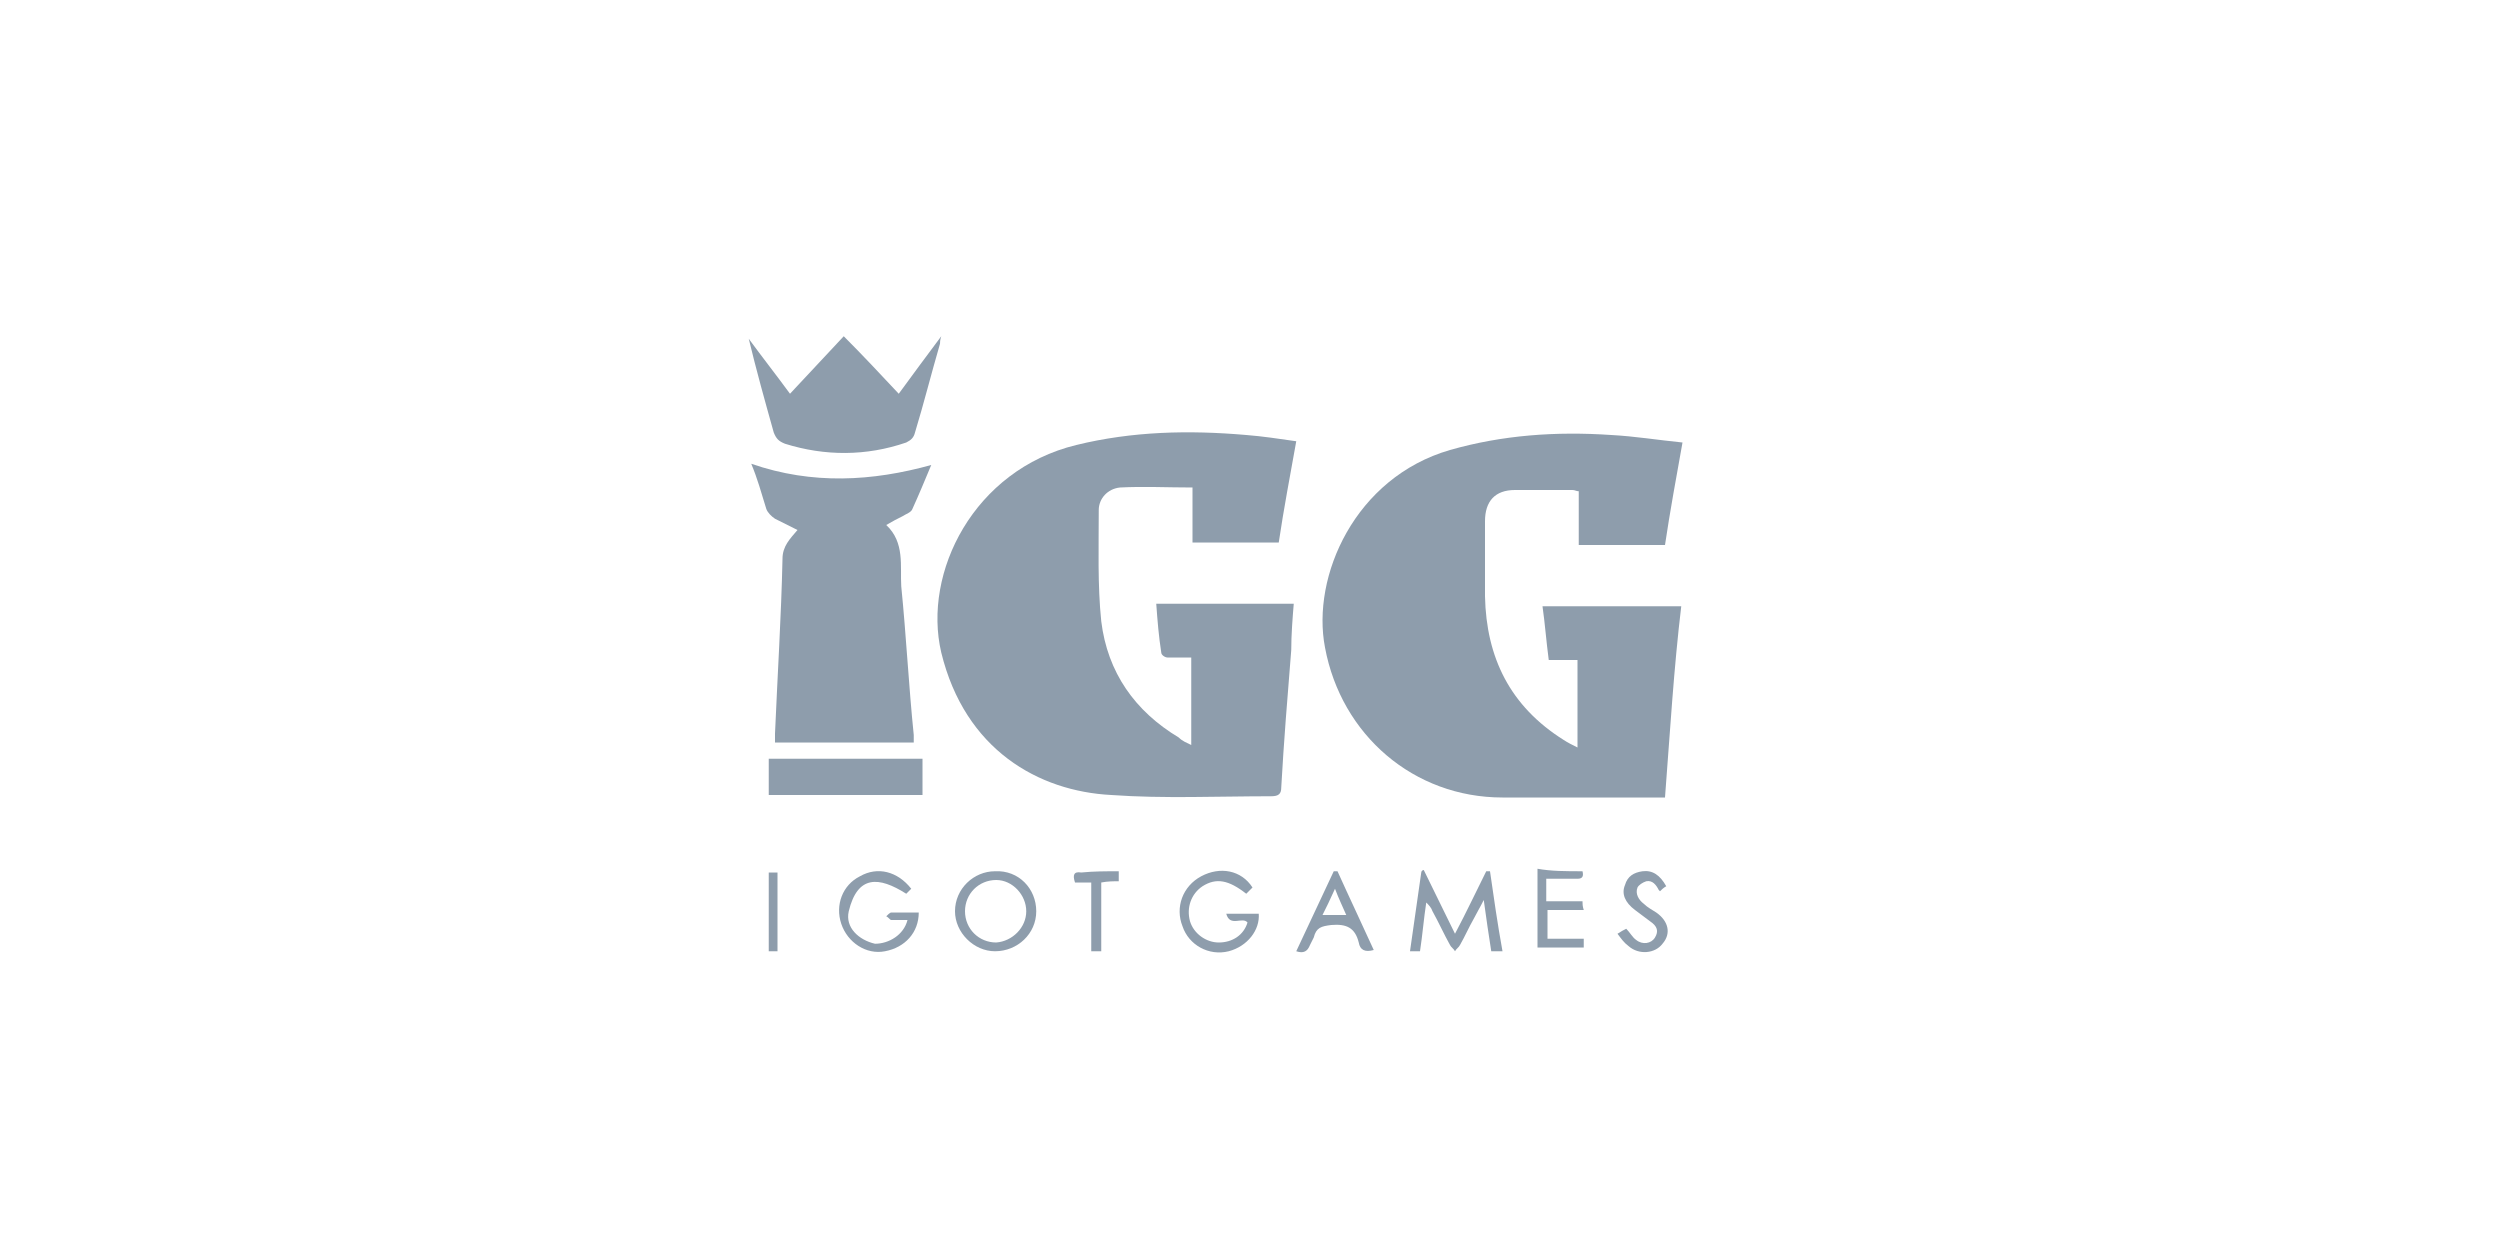 <?xml version="1.0" encoding="utf-8"?>
<!-- Generator: Adobe Illustrator 21.0.0, SVG Export Plug-In . SVG Version: 6.00 Build 0)  -->
<svg version="1.1" id="图层_1" xmlns="http://www.w3.org/2000/svg" xmlns:xlink="http://www.w3.org/1999/xlink" x="0px" y="0px"
	 viewBox="0 0 200 100" style="enable-background:new 0 0 200 100;" xml:space="preserve">
<style type="text/css">
	.st0{fill:#8E9DAC;}
	.st1{fill:#FFFFFF;}
	.st2{opacity:0.68;}
	.st3{clip-path:url(#SVGID_2_);fill:#FFFFFF;}
	.st4{clip-path:url(#SVGID_2_);fill:#FEFEFE;}
	.st5{clip-path:url(#SVGID_2_);fill:#FDFDFE;}
	.st6{clip-path:url(#SVGID_2_);fill:#FCFCFD;}
	.st7{clip-path:url(#SVGID_2_);fill:#FBFCFC;}
	.st8{clip-path:url(#SVGID_2_);fill:#FAFBFB;}
	.st9{clip-path:url(#SVGID_2_);fill:#F9FAFB;}
	.st10{clip-path:url(#SVGID_2_);fill:#F8F9FA;}
	.st11{clip-path:url(#SVGID_2_);fill:#F7F8F9;}
	.st12{clip-path:url(#SVGID_2_);fill:#F6F7F8;}
	.st13{clip-path:url(#SVGID_2_);fill:#F5F6F8;}
	.st14{clip-path:url(#SVGID_2_);fill:#F4F5F7;}
	.st15{clip-path:url(#SVGID_2_);fill:#F3F5F6;}
	.st16{clip-path:url(#SVGID_2_);fill:#F2F4F5;}
	.st17{clip-path:url(#SVGID_2_);fill:#F1F3F5;}
	.st18{clip-path:url(#SVGID_2_);fill:#F0F2F4;}
	.st19{clip-path:url(#SVGID_2_);fill:#EFF1F3;}
	.st20{clip-path:url(#SVGID_2_);fill:#EEF0F2;}
	.st21{clip-path:url(#SVGID_2_);fill:#EDEFF2;}
	.st22{clip-path:url(#SVGID_2_);fill:#ECEEF1;}
	.st23{clip-path:url(#SVGID_2_);fill:#EBEEF0;}
	.st24{clip-path:url(#SVGID_2_);fill:#EAEDEF;}
	.st25{clip-path:url(#SVGID_2_);fill:#E9ECEF;}
	.st26{clip-path:url(#SVGID_2_);fill:#E8EBEE;}
	.st27{clip-path:url(#SVGID_2_);fill:#E7EAED;}
	.st28{clip-path:url(#SVGID_2_);fill:#E6E9EC;}
	.st29{clip-path:url(#SVGID_2_);fill:#E5E8EC;}
	.st30{clip-path:url(#SVGID_2_);fill:#E4E7EB;}
	.st31{clip-path:url(#SVGID_2_);fill:#E3E7EA;}
	.st32{clip-path:url(#SVGID_2_);fill:#E2E6EA;}
	.st33{clip-path:url(#SVGID_2_);fill:#E1E5E9;}
	.st34{clip-path:url(#SVGID_2_);fill:#E0E4E8;}
	.st35{clip-path:url(#SVGID_2_);fill:#DFE3E7;}
	.st36{clip-path:url(#SVGID_2_);fill:#DEE2E7;}
	.st37{clip-path:url(#SVGID_2_);fill:#DDE1E6;}
	.st38{clip-path:url(#SVGID_2_);fill:#DCE0E5;}
	.st39{clip-path:url(#SVGID_2_);fill:#DBE0E4;}
	.st40{clip-path:url(#SVGID_2_);fill:#DADFE4;}
	.st41{clip-path:url(#SVGID_2_);fill:#D9DEE3;}
	.st42{clip-path:url(#SVGID_2_);fill:#D8DDE2;}
	.st43{clip-path:url(#SVGID_2_);fill:#D7DCE1;}
	.st44{clip-path:url(#SVGID_2_);fill:#D6DBE1;}
	.st45{clip-path:url(#SVGID_2_);fill:#D5DAE0;}
	.st46{clip-path:url(#SVGID_2_);fill:#D4D9DF;}
	.st47{clip-path:url(#SVGID_2_);fill:#D3D9DE;}
	.st48{clip-path:url(#SVGID_2_);fill:#D2D8DE;}
	.st49{clip-path:url(#SVGID_2_);fill:#D1D7DD;}
	.st50{clip-path:url(#SVGID_2_);fill:#D0D6DC;}
	.st51{clip-path:url(#SVGID_2_);fill:#CFD5DB;}
	.st52{clip-path:url(#SVGID_2_);fill:#CED4DB;}
	.st53{clip-path:url(#SVGID_2_);fill:#CDD3DA;}
	.st54{clip-path:url(#SVGID_2_);fill:#CCD2D9;}
	.st55{clip-path:url(#SVGID_2_);fill:#CBD2D8;}
	.st56{clip-path:url(#SVGID_2_);fill:#CAD1D8;}
	.st57{clip-path:url(#SVGID_2_);fill:#C9D0D7;}
	.st58{clip-path:url(#SVGID_2_);fill:#C8CFD6;}
	.st59{clip-path:url(#SVGID_2_);fill:#C7CED6;}
	.st60{clip-path:url(#SVGID_2_);fill:#C5CDD5;}
	.st61{clip-path:url(#SVGID_2_);fill:#C4CCD4;}
	.st62{clip-path:url(#SVGID_2_);fill:#C3CBD3;}
	.st63{clip-path:url(#SVGID_2_);fill:#C2CBD3;}
	.st64{clip-path:url(#SVGID_2_);fill:#C1CAD2;}
	.st65{clip-path:url(#SVGID_2_);fill:#C0C9D1;}
	.st66{clip-path:url(#SVGID_2_);fill:#BFC8D0;}
	.st67{clip-path:url(#SVGID_2_);fill:#BEC7D0;}
	.st68{clip-path:url(#SVGID_2_);fill:#BDC6CF;}
	.st69{clip-path:url(#SVGID_2_);fill:#BCC5CE;}
	.st70{clip-path:url(#SVGID_2_);fill:#BBC4CD;}
	.st71{clip-path:url(#SVGID_2_);fill:#BAC4CD;}
	.st72{clip-path:url(#SVGID_2_);fill:#B9C3CC;}
	.st73{clip-path:url(#SVGID_2_);fill:#B8C2CB;}
	.st74{clip-path:url(#SVGID_2_);fill:#B7C1CA;}
	.st75{clip-path:url(#SVGID_2_);fill:#B6C0CA;}
	.st76{clip-path:url(#SVGID_2_);fill:#B5BFC9;}
	.st77{clip-path:url(#SVGID_2_);fill:#B4BEC8;}
	.st78{clip-path:url(#SVGID_2_);fill:#B3BDC7;}
	.st79{clip-path:url(#SVGID_2_);fill:#B2BDC7;}
	.st80{clip-path:url(#SVGID_2_);fill:#B1BCC6;}
	.st81{clip-path:url(#SVGID_2_);fill:#B0BBC5;}
	.st82{clip-path:url(#SVGID_2_);fill:#AFBAC4;}
	.st83{clip-path:url(#SVGID_2_);fill:#AEB9C4;}
	.st84{clip-path:url(#SVGID_2_);fill:#ADB8C3;}
	.st85{clip-path:url(#SVGID_2_);fill:#ACB7C2;}
	.st86{clip-path:url(#SVGID_2_);fill:#ABB6C1;}
	.st87{clip-path:url(#SVGID_2_);fill:#AAB6C1;}
	.st88{clip-path:url(#SVGID_2_);fill:#A9B5C0;}
	.st89{clip-path:url(#SVGID_2_);fill:#A8B4BF;}
	.st90{clip-path:url(#SVGID_2_);fill:#A7B3BF;}
	.st91{clip-path:url(#SVGID_2_);fill:#A6B2BE;}
	.st92{clip-path:url(#SVGID_2_);fill:#A5B1BD;}
	.st93{clip-path:url(#SVGID_2_);fill:#A4B0BC;}
	.st94{clip-path:url(#SVGID_2_);fill:#A3AFBC;}
	.st95{clip-path:url(#SVGID_2_);fill:#A2AFBB;}
	.st96{clip-path:url(#SVGID_2_);fill:#A1AEBA;}
	.st97{clip-path:url(#SVGID_2_);fill:#A0ADB9;}
	.st98{clip-path:url(#SVGID_2_);fill:#9FACB9;}
	.st99{clip-path:url(#SVGID_2_);fill:#9EABB8;}
	.st100{clip-path:url(#SVGID_2_);fill:#9DAAB7;}
	.st101{clip-path:url(#SVGID_2_);fill:#9CA9B6;}
	.st102{clip-path:url(#SVGID_2_);fill:#9BA8B6;}
	.st103{clip-path:url(#SVGID_2_);fill:#9AA8B5;}
	.st104{clip-path:url(#SVGID_2_);fill:#99A7B4;}
	.st105{clip-path:url(#SVGID_2_);fill:#98A6B3;}
	.st106{clip-path:url(#SVGID_2_);fill:#97A5B3;}
	.st107{clip-path:url(#SVGID_2_);fill:#96A4B2;}
	.st108{clip-path:url(#SVGID_2_);fill:#95A3B1;}
	.st109{clip-path:url(#SVGID_2_);fill:#94A2B0;}
	.st110{clip-path:url(#SVGID_2_);fill:#93A1B0;}
	.st111{clip-path:url(#SVGID_2_);fill:#92A1AF;}
	.st112{clip-path:url(#SVGID_2_);fill:#91A0AE;}
	.st113{clip-path:url(#SVGID_2_);fill:#909FAD;}
	.st114{clip-path:url(#SVGID_2_);fill:#8F9EAD;}
	.st115{clip-path:url(#SVGID_2_);fill:#8E9DAC;}
	.st116{fill-rule:evenodd;clip-rule:evenodd;fill:#8E9DAC;}
</style>
<g>
	<path class="st0" d="M133.2,63.8c-1.5,0-2.8,0-4.2,0c-2.9,0-5.9,0-8.8,0c-7.1,0-12.9-5-14.2-12c-1.1-5.7,2.4-13.6,10-15.8
		c4.2-1.2,8.5-1.5,12.9-1.2c1.9,0.1,3.7,0.4,5.7,0.6c-0.5,2.8-1,5.5-1.4,8.2c-2.3,0-4.6,0-6.9,0c0-1.4,0-2.9,0-4.3
		c-0.2,0-0.3-0.1-0.5-0.1c-1.5,0-3.1,0-4.6,0c-1.6,0-2.4,0.9-2.4,2.5c0,2,0,4,0,6c0.1,4.9,2,8.8,6.3,11.5c0.3,0.2,0.7,0.4,1.1,0.6
		c0-2.4,0-4.6,0-7c-0.8,0-1.5,0-2.3,0c-0.2-1.5-0.3-2.9-0.5-4.3c3.7,0,7.3,0,11.1,0C133.9,53.5,133.6,58.6,133.2,63.8z"/>
</g>
<g>
	<path class="st0" d="M95.3,59.6c0-2.4,0-4.7,0-7c-0.6,0-1.3,0-1.9,0c-0.2,0-0.5-0.2-0.5-0.4c-0.2-1.3-0.3-2.5-0.4-3.9
		c3.7,0,7.3,0,11,0c-0.1,1.2-0.2,2.5-0.2,3.7c-0.3,3.7-0.6,7.4-0.8,11c0,0.5-0.2,0.7-0.8,0.7c-4.3,0-8.6,0.2-12.8-0.1
		c-5.8-0.3-11.7-3.6-13.6-11.4c-1.5-6.4,2.6-14.6,10.8-16.6c4.5-1.1,9-1.2,13.6-0.8c1.3,0.1,2.6,0.3,4,0.5c-0.5,2.8-1,5.4-1.4,8.1
		c-2.3,0-4.5,0-6.9,0c0-1.4,0-2.9,0-4.4c-2,0-3.9-0.1-5.8,0c-1,0.1-1.7,0.9-1.7,1.8c0,3-0.1,6,0.2,8.9c0.5,4.1,2.7,7.2,6.2,9.3
		C94.6,59.3,94.9,59.4,95.3,59.6z"/>
</g>
<g>
	<path class="st0" d="M60.1,37.1c4.9,1.7,9.7,1.4,14.4,0.1c-0.5,1.2-1,2.4-1.5,3.5c-0.1,0.3-0.5,0.4-0.8,0.6
		c-0.4,0.2-0.8,0.4-1.3,0.7c1.5,1.4,1.1,3.3,1.2,4.9c0.4,4,0.6,8,1,11.9c0,0.2,0,0.3,0,0.6c-3.7,0-7.3,0-11.1,0c0-0.2,0-0.5,0-0.7
		c0.2-4.7,0.5-9.4,0.6-14c0-1,0.6-1.6,1.2-2.3c-0.6-0.3-1.2-0.6-1.8-0.9c-0.3-0.2-0.6-0.5-0.7-0.8C60.9,39.4,60.6,38.3,60.1,37.1z"
		/>
</g>
<g>
	<path class="st0" d="M71.9,31.5c1.1-1.5,2.2-3,3.4-4.6c-0.1,0.3-0.1,0.5-0.1,0.6c-0.7,2.4-1.3,4.8-2,7.1c-0.1,0.4-0.3,0.6-0.7,0.8
		c-3.2,1.1-6.5,1.1-9.7,0.1c-0.5-0.2-0.7-0.4-0.9-0.9c-0.7-2.5-1.4-5-2-7.5c1.1,1.5,2.2,2.9,3.3,4.4c1.4-1.5,2.8-3,4.3-4.6
		C69,28.4,70.4,29.9,71.9,31.5z"/>
</g>
<g>
	<path class="st0" d="M73.8,60.7c0,1,0,1.9,0,2.9c-4.1,0-8.2,0-12.3,0c0-1,0-1.9,0-2.9C65.6,60.7,69.6,60.7,73.8,60.7z"/>
</g>
<g>
	<path class="st0" d="M113.9,69.6c0.8,1.6,1.6,3.3,2.5,5.1c0.9-1.7,1.7-3.4,2.5-5c0.1,0,0.2,0,0.3,0c0.3,2.1,0.6,4.2,1,6.4
		c-0.3,0-0.6,0-0.9,0c-0.2-1.3-0.4-2.6-0.6-4.1c-0.3,0.6-0.6,1.1-0.8,1.5c-0.4,0.7-0.7,1.4-1.1,2.1c-0.1,0.2-0.3,0.3-0.4,0.5
		c-0.1-0.2-0.3-0.3-0.4-0.5c-0.5-0.9-0.9-1.8-1.4-2.7c-0.1-0.3-0.3-0.5-0.5-0.7c-0.2,1.3-0.3,2.6-0.5,3.9c-0.3,0-0.5,0-0.8,0
		c0.3-2.1,0.6-4.2,0.9-6.3C113.7,69.7,113.8,69.6,113.9,69.6z"/>
</g>
<g>
	<path class="st0" d="M100.2,71c-0.2,0.2-0.3,0.3-0.5,0.5c-1.4-1.1-2.4-1.3-3.5-0.6c-0.9,0.6-1.3,1.7-1,2.8c0.3,1,1.3,1.7,2.3,1.7
		c1.1,0,2-0.6,2.3-1.6c-0.4-0.5-1.4,0.4-1.7-0.7c1,0,1.8,0,2.6,0c0.1,1.3-0.9,2.6-2.4,3c-1.6,0.4-3.2-0.5-3.7-2
		c-0.6-1.5,0-3.2,1.5-4C97.6,69.3,99.3,69.6,100.2,71z"/>
</g>
<g>
	<path class="st0" d="M82.9,72.9c0,1.8-1.5,3.2-3.3,3.2c-1.7,0-3.2-1.5-3.2-3.2c0-1.8,1.5-3.2,3.2-3.2
		C81.5,69.6,82.9,71.1,82.9,72.9z M82.1,72.9c0-1.3-1.1-2.5-2.4-2.5c-1.4,0-2.5,1.1-2.5,2.5c0,1.4,1.1,2.5,2.5,2.5
		C81,75.3,82.1,74.2,82.1,72.9z"/>
</g>
<g>
	<path class="st0" d="M72.6,73.6c-0.5,0-0.9,0-1.3,0c-0.1,0-0.2-0.2-0.4-0.3c0.1-0.1,0.3-0.3,0.4-0.3c0.7,0,1.5,0,2.2,0
		c0,1.6-1.1,2.8-2.7,3.1c-1.5,0.3-3-0.7-3.5-2.2c-0.5-1.5,0.1-3.1,1.5-3.8c1.4-0.8,3-0.4,4.1,1c-0.1,0.1-0.3,0.3-0.4,0.4
		c-2.2-1.4-3.9-1.5-4.6,1.4c-0.3,1.3,0.8,2.3,2.1,2.6C71.1,75.5,72.3,74.8,72.6,73.6z"/>
</g>
<g>
	<path class="st0" d="M126.6,69.7c0.1,0.4,0,0.6-0.4,0.6c-0.8,0-1.6,0-2.5,0c0,0.6,0,1.2,0,1.8c1,0,1.9,0,2.9,0c0,0.2,0,0.4,0.1,0.7
		c-1,0-1.9,0-2.9,0c0,0.8,0,1.5,0,2.3c1,0,1.9,0,2.9,0c0,0.3,0,0.5,0,0.7c-1.2,0-2.5,0-3.7,0c0-2.1,0-4.2,0-6.3
		C124.1,69.7,125.3,69.7,126.6,69.7z"/>
</g>
<g>
	<path class="st0" d="M109.9,76c-0.7,0.2-1.1,0-1.2-0.6c-0.3-1.2-1-1.5-2.2-1.4c-0.8,0.1-1.2,0.2-1.4,1c-0.1,0.2-0.2,0.4-0.3,0.6
		c-0.2,0.5-0.5,0.7-1.1,0.5c1-2.1,2-4.3,3-6.4c0.1,0,0.2,0,0.3,0C107.9,71.7,108.9,73.8,109.9,76z M105.8,73.2c0.7,0,1.2,0,1.9,0
		c-0.3-0.7-0.6-1.3-0.9-2.1C106.4,72,106.1,72.6,105.8,73.2z"/>
</g>
<g>
	<path class="st0" d="M129.4,74.7c0.3-0.2,0.5-0.3,0.7-0.4c0.3,0.3,0.5,0.7,0.8,0.9c0.5,0.4,1.2,0.3,1.5-0.2
		c0.3-0.5,0.2-0.9-0.4-1.3c-0.4-0.3-0.8-0.6-1.2-0.9c-0.8-0.6-1.1-1.3-0.8-2c0.2-0.7,0.7-1,1.4-1.1c0.8-0.1,1.4,0.3,1.9,1.2
		c-0.2,0.1-0.4,0.3-0.5,0.4c-0.1-0.1-0.1-0.1-0.1-0.1c-0.2-0.4-0.5-0.8-1-0.7c-0.3,0.1-0.6,0.3-0.7,0.5c-0.2,0.5,0.1,1,0.5,1.3
		c0.3,0.3,0.7,0.5,1,0.7c1,0.7,1.2,1.7,0.5,2.5c-0.6,0.8-1.9,0.9-2.7,0.2C129.9,75.4,129.7,75.1,129.4,74.7z"/>
</g>
<g>
	<path class="st0" d="M89.5,69.7c0,0.3,0,0.5,0,0.8c-0.4,0-0.9,0-1.4,0.1c0,1.8,0,3.6,0,5.5c-0.3,0-0.6,0-0.8,0c0-1.8,0-3.6,0-5.5
		c-0.5,0-0.9,0-1.3,0c-0.2-0.6-0.1-0.9,0.5-0.8C87.5,69.7,88.5,69.7,89.5,69.7z"/>
</g>
<g>
	<path class="st0" d="M62.2,76.1c-0.3,0-0.5,0-0.7,0c0-2.1,0-4.2,0-6.3c0.2,0,0.5,0,0.7,0C62.2,71.9,62.2,73.9,62.2,76.1z"/>
</g>
</svg>

